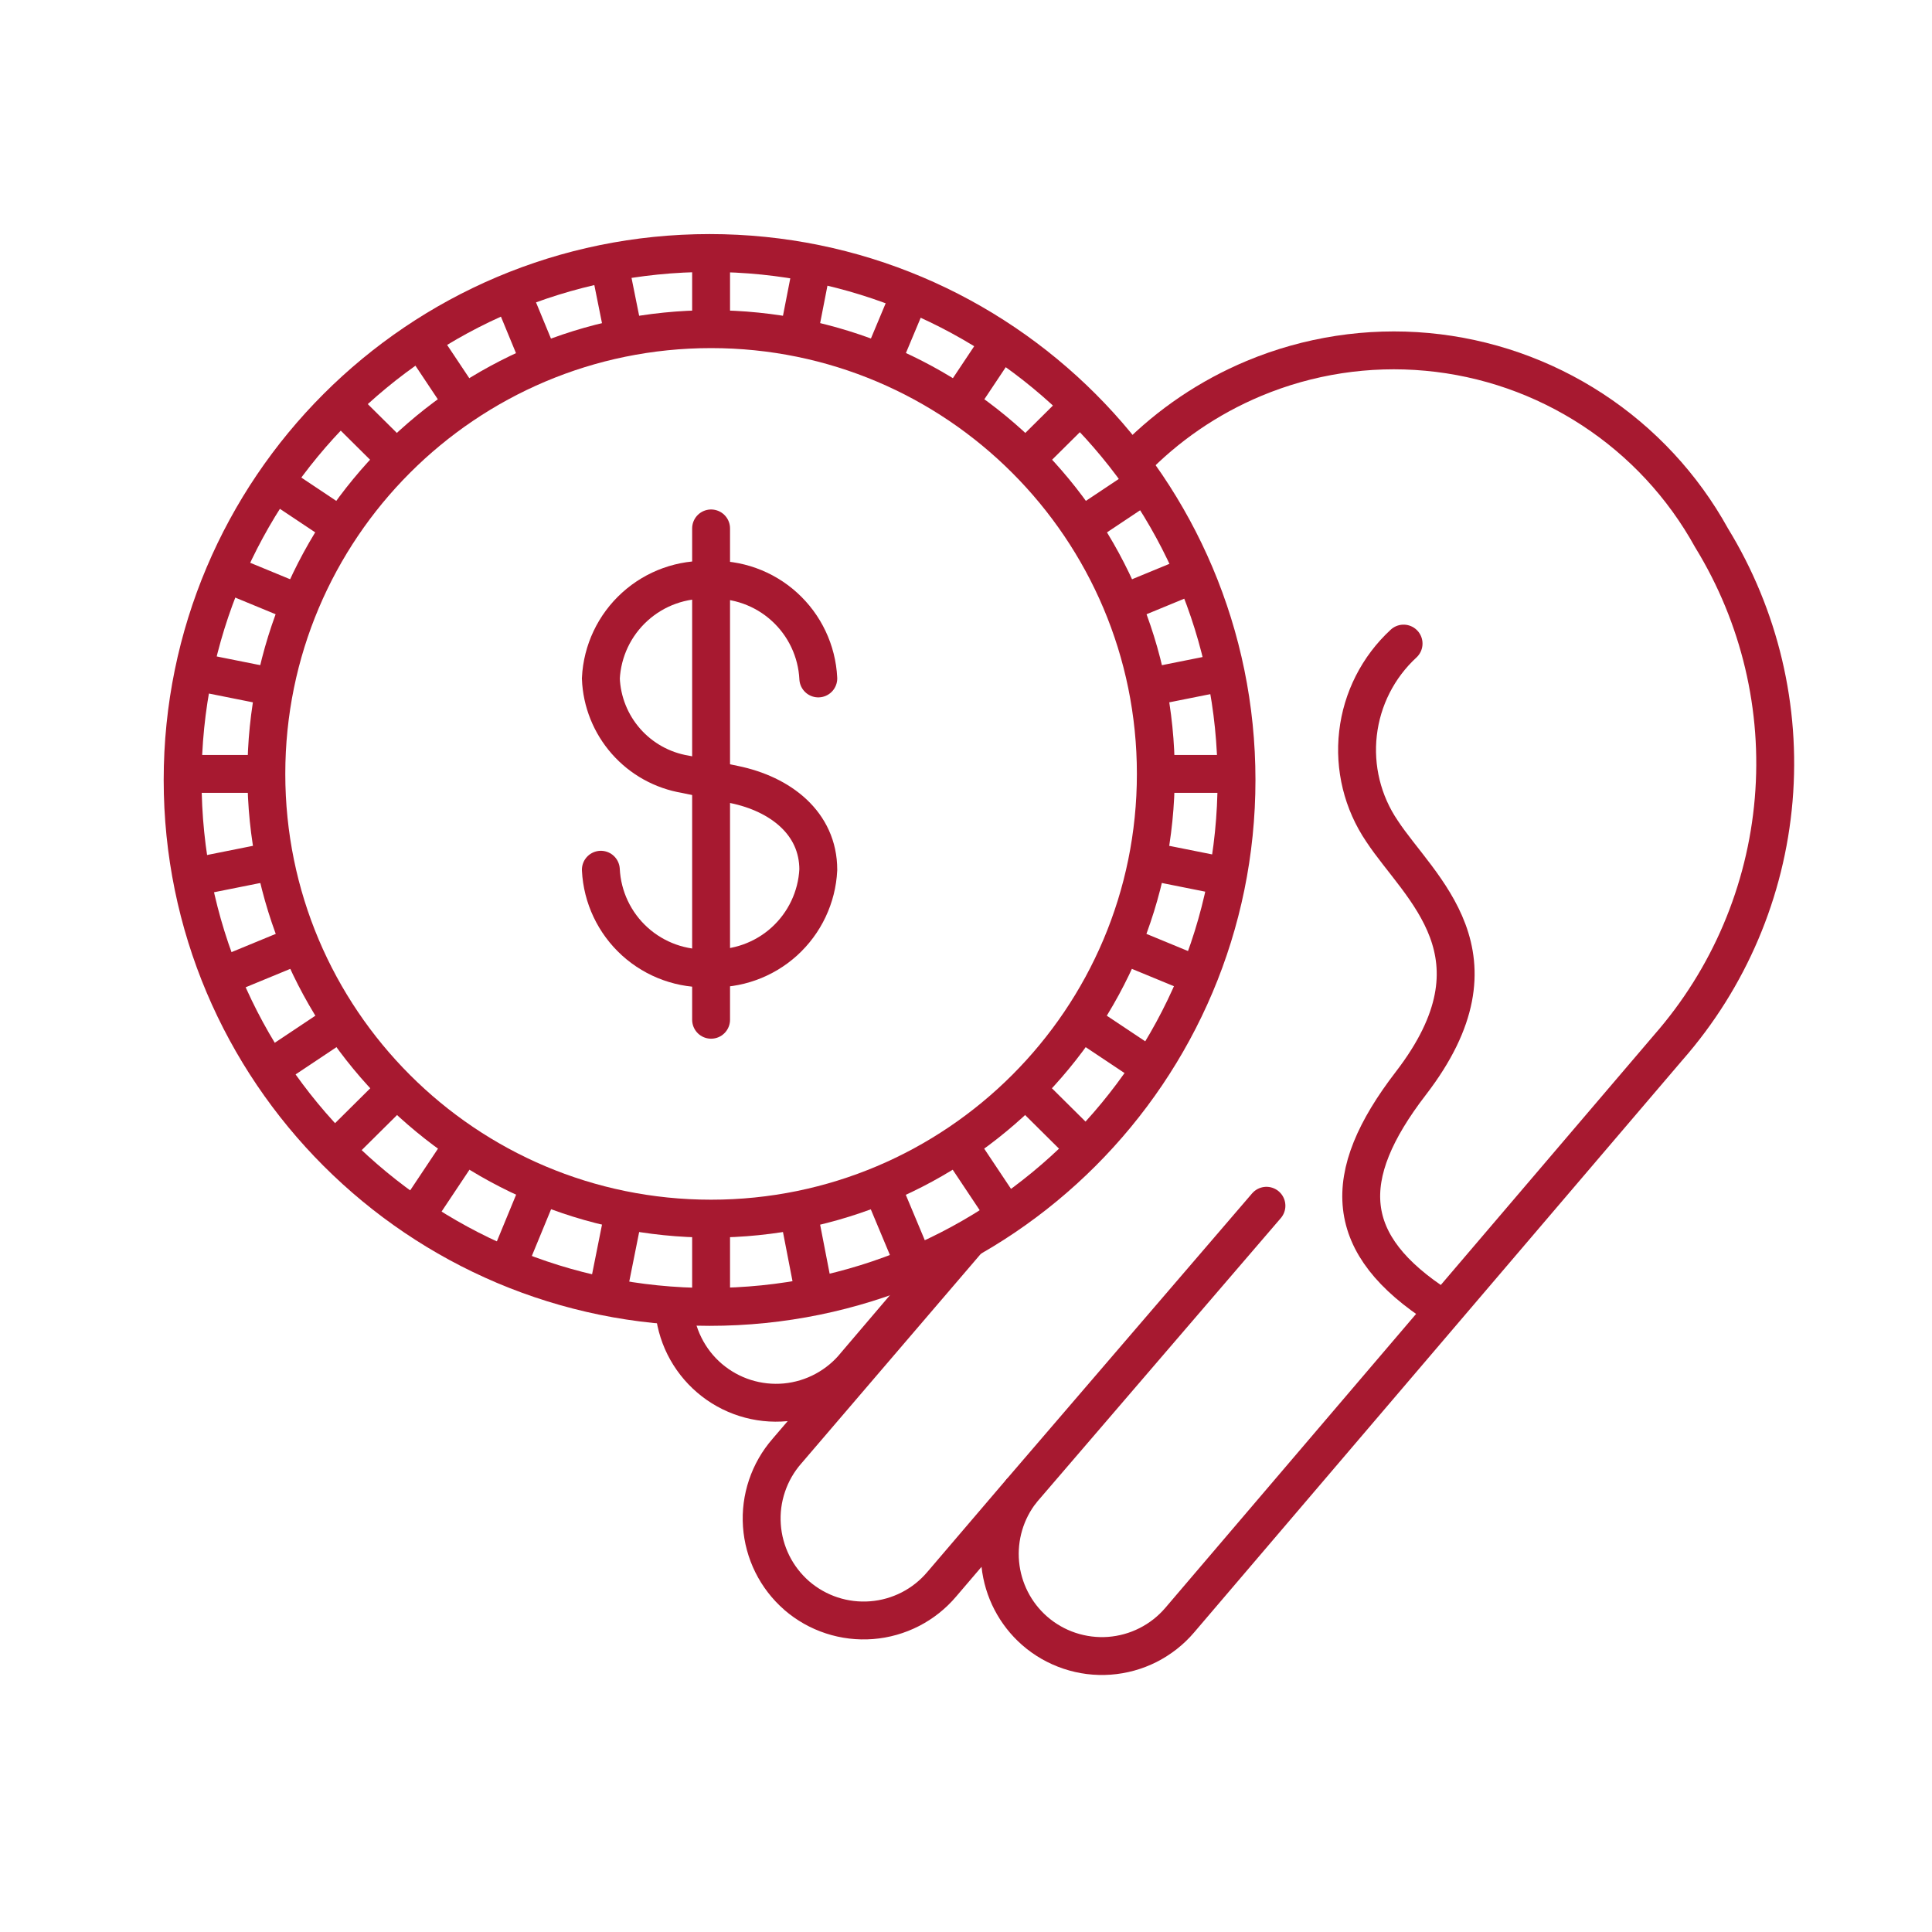 <svg width="51" height="51" viewBox="0 0 51 51" fill="none" xmlns="http://www.w3.org/2000/svg">
<path fill-rule="evenodd" clip-rule="evenodd" d="M27.392 31.345L27.351 31.394L21.151 38.634L21.148 38.637L21.148 38.637C20.958 38.855 20.813 39.108 20.721 39.382C20.628 39.656 20.591 39.945 20.611 40.233C20.63 40.522 20.707 40.803 20.835 41.062C20.964 41.321 21.142 41.551 21.359 41.741C21.579 41.931 21.835 42.076 22.111 42.167C22.388 42.258 22.68 42.293 22.97 42.27C23.26 42.248 23.543 42.167 23.802 42.035C24.061 41.902 24.291 41.719 24.479 41.496L24.481 41.494L26.591 39.024L27.364 39.658C27.015 40.1 26.85 40.66 26.901 41.221C26.953 41.781 27.217 42.301 27.64 42.672C27.86 42.864 28.114 43.01 28.39 43.102C28.666 43.194 28.958 43.231 29.248 43.21C29.538 43.188 29.822 43.11 30.081 42.978C30.341 42.847 30.572 42.665 30.761 42.444L43.661 27.324L43.665 27.319L43.665 27.319C45.195 25.573 46.126 23.382 46.322 21.069C46.519 18.755 45.969 16.439 44.755 14.46L44.749 14.45L44.743 14.44C44.027 13.142 43.004 12.04 41.763 11.229C40.522 10.417 39.101 9.922 37.625 9.787C36.148 9.651 34.661 9.879 33.294 10.451C32.139 10.934 31.098 11.649 30.236 12.549C30.044 12.271 29.843 12 29.632 11.736C30.565 10.794 31.678 10.042 32.908 9.528C34.426 8.894 36.077 8.641 37.716 8.791C39.355 8.942 40.932 9.491 42.31 10.392C43.684 11.29 44.818 12.511 45.613 13.947C46.935 16.106 47.533 18.631 47.319 21.153C47.105 23.678 46.089 26.069 44.419 27.976L44.417 27.978L31.521 43.093L31.521 43.093C31.247 43.415 30.91 43.679 30.533 43.871C30.155 44.062 29.743 44.176 29.321 44.207C28.899 44.238 28.475 44.185 28.073 44.05C27.672 43.916 27.301 43.704 26.982 43.425L26.981 43.424C26.378 42.895 25.996 42.158 25.91 41.36L25.243 42.141L25.242 42.142C24.969 42.465 24.635 42.731 24.258 42.924C23.882 43.117 23.47 43.234 23.048 43.267C22.626 43.3 22.201 43.249 21.799 43.117C21.396 42.985 21.024 42.774 20.704 42.497L20.703 42.495C20.386 42.219 20.127 41.883 19.94 41.507C19.753 41.13 19.642 40.721 19.613 40.301C19.584 39.882 19.639 39.461 19.773 39.063C19.907 38.665 20.117 38.298 20.393 37.982L20.394 37.98L20.793 37.514L20.783 37.515C20.356 37.555 19.926 37.509 19.517 37.379C19.108 37.25 18.73 37.039 18.404 36.76C18.078 36.481 17.812 36.14 17.62 35.756C17.429 35.372 17.317 34.954 17.291 34.526C17.285 34.437 17.284 34.349 17.286 34.26C17.615 34.295 17.949 34.319 18.285 34.33C18.285 34.375 18.286 34.419 18.289 34.464C18.307 34.758 18.384 35.046 18.516 35.31C18.647 35.574 18.83 35.809 19.054 36.001C19.278 36.192 19.538 36.337 19.819 36.426C20.1 36.515 20.396 36.547 20.69 36.52C20.984 36.492 21.269 36.406 21.528 36.266C21.788 36.126 22.017 35.936 22.201 35.706L22.206 35.7L22.211 35.694L24.362 33.169C25.453 32.69 26.47 32.075 27.392 31.345Z" fill="#A71930"/>
<path d="M18.771 32.169C25.255 32.169 30.511 26.913 30.511 20.429C30.511 13.945 25.255 8.689 18.771 8.689C12.287 8.689 7.031 13.945 7.031 20.429C7.031 26.913 12.287 32.169 18.771 32.169Z" stroke="#A71930" stroke-miterlimit="10" stroke-linecap="round"/>
<path d="M37.051 16.989C36.379 17.609 35.952 18.45 35.848 19.358C35.743 20.266 35.968 21.182 36.481 21.939C37.481 23.459 39.851 25.209 37.241 28.599C35.341 31.069 35.441 32.859 38.001 34.499" stroke="#A71930" stroke-miterlimit="10" stroke-linecap="round"/>
<path d="M26.971 39.349L33.431 31.829" stroke="#A71930" stroke-miterlimit="10" stroke-linecap="round"/>
<path d="M18.771 6.719V8.449" stroke="#A71930" stroke-miterlimit="10" stroke-linecap="round"/>
<path d="M18.771 32.409V34.149" stroke="#A71930" stroke-miterlimit="10" stroke-linecap="round"/>
<path d="M32.481 20.429H30.751" stroke="#A71930" stroke-miterlimit="10" stroke-linecap="round"/>
<path d="M6.791 20.429H5.061" stroke="#A71930" stroke-miterlimit="10" stroke-linecap="round"/>
<path d="M28.471 10.739L27.241 11.959" stroke="#A71930" stroke-miterlimit="10" stroke-linecap="round"/>
<path d="M10.301 28.909L9.071 30.129" stroke="#A71930" stroke-miterlimit="10" stroke-linecap="round"/>
<path d="M28.471 30.129L27.241 28.909" stroke="#A71930" stroke-miterlimit="10" stroke-linecap="round"/>
<path d="M10.301 11.959L9.071 10.739" stroke="#A71930" stroke-miterlimit="10" stroke-linecap="round"/>
<path d="M6.101 15.189L7.701 15.849" stroke="#A71930" stroke-miterlimit="10" stroke-linecap="round"/>
<path d="M29.841 25.019L31.441 25.679" stroke="#A71930" stroke-miterlimit="10" stroke-linecap="round"/>
<path d="M24.021 7.769L23.351 9.369" stroke="#A71930" stroke-miterlimit="10" stroke-linecap="round"/>
<path d="M14.181 31.498L13.521 33.099" stroke="#A71930" stroke-miterlimit="10" stroke-linecap="round"/>
<path d="M13.521 7.769L14.181 9.369" stroke="#A71930" stroke-miterlimit="10" stroke-linecap="round"/>
<path d="M23.351 31.498L24.021 33.099" stroke="#A71930" stroke-miterlimit="10" stroke-linecap="round"/>
<path d="M31.441 15.189L29.841 15.849" stroke="#A71930" stroke-miterlimit="10" stroke-linecap="round"/>
<path d="M7.701 25.019L6.101 25.679" stroke="#A71930" stroke-miterlimit="10" stroke-linecap="round"/>
<path d="M16.091 6.989L16.431 8.679" stroke="#A71930" stroke-miterlimit="10" stroke-linecap="round"/>
<path d="M21.111 32.179L21.441 33.879" stroke="#A71930" stroke-miterlimit="10" stroke-linecap="round"/>
<path d="M32.221 17.759L30.521 18.099" stroke="#A71930" stroke-miterlimit="10" stroke-linecap="round"/>
<path d="M7.021 22.769L5.321 23.109" stroke="#A71930" stroke-miterlimit="10" stroke-linecap="round"/>
<path d="M26.391 9.029L25.431 10.469" stroke="#A71930" stroke-miterlimit="10" stroke-linecap="round"/>
<path d="M12.111 30.399L11.151 31.839" stroke="#A71930" stroke-miterlimit="10" stroke-linecap="round"/>
<path d="M30.171 28.049L28.731 27.089" stroke="#A71930" stroke-miterlimit="10" stroke-linecap="round"/>
<path d="M8.811 13.779L7.371 12.819" stroke="#A71930" stroke-miterlimit="10" stroke-linecap="round"/>
<path d="M5.321 17.759L7.021 18.099" stroke="#A71930" stroke-miterlimit="10" stroke-linecap="round"/>
<path d="M30.521 22.769L32.221 23.109" stroke="#A71930" stroke-miterlimit="10" stroke-linecap="round"/>
<path d="M21.441 6.989L21.111 8.679" stroke="#A71930" stroke-miterlimit="10" stroke-linecap="round"/>
<path d="M16.431 32.179L16.091 33.879" stroke="#A71930" stroke-miterlimit="10" stroke-linecap="round"/>
<path d="M11.151 9.029L12.111 10.469" stroke="#A71930" stroke-miterlimit="10" stroke-linecap="round"/>
<path d="M25.431 30.399L26.391 31.839" stroke="#A71930" stroke-miterlimit="10" stroke-linecap="round"/>
<path d="M30.171 12.819L28.731 13.779" stroke="#A71930" stroke-miterlimit="10" stroke-linecap="round"/>
<path d="M8.811 27.089L7.371 28.049" stroke="#A71930" stroke-miterlimit="10" stroke-linecap="round"/>
<path d="M15.861 22.959C15.897 23.684 16.22 24.365 16.758 24.853C17.296 25.34 18.006 25.594 18.731 25.559C19.456 25.594 20.166 25.34 20.704 24.853C21.242 24.365 21.565 23.684 21.601 22.959C21.601 21.729 20.601 20.959 19.381 20.709L18.091 20.439C17.485 20.338 16.932 20.031 16.526 19.57C16.12 19.109 15.885 18.523 15.861 17.909C15.897 17.183 16.22 16.502 16.758 16.015C17.296 15.527 18.006 15.273 18.731 15.309C19.456 15.273 20.166 15.527 20.704 16.015C21.242 16.502 21.565 17.183 21.601 17.909" stroke="#A71930" stroke-miterlimit="10" stroke-linecap="round"/>
<path d="M18.771 13.949V26.919" stroke="#A71930" stroke-miterlimit="10" stroke-linecap="round"/>
<path d="M18.731 34.499C26.413 34.499 32.641 28.271 32.641 20.589C32.641 12.906 26.413 6.679 18.731 6.679C11.049 6.679 4.821 12.906 4.821 20.589C4.821 28.271 11.049 34.499 18.731 34.499Z" stroke="#A71930" stroke-miterlimit="10" stroke-linecap="round"/>
</svg>
